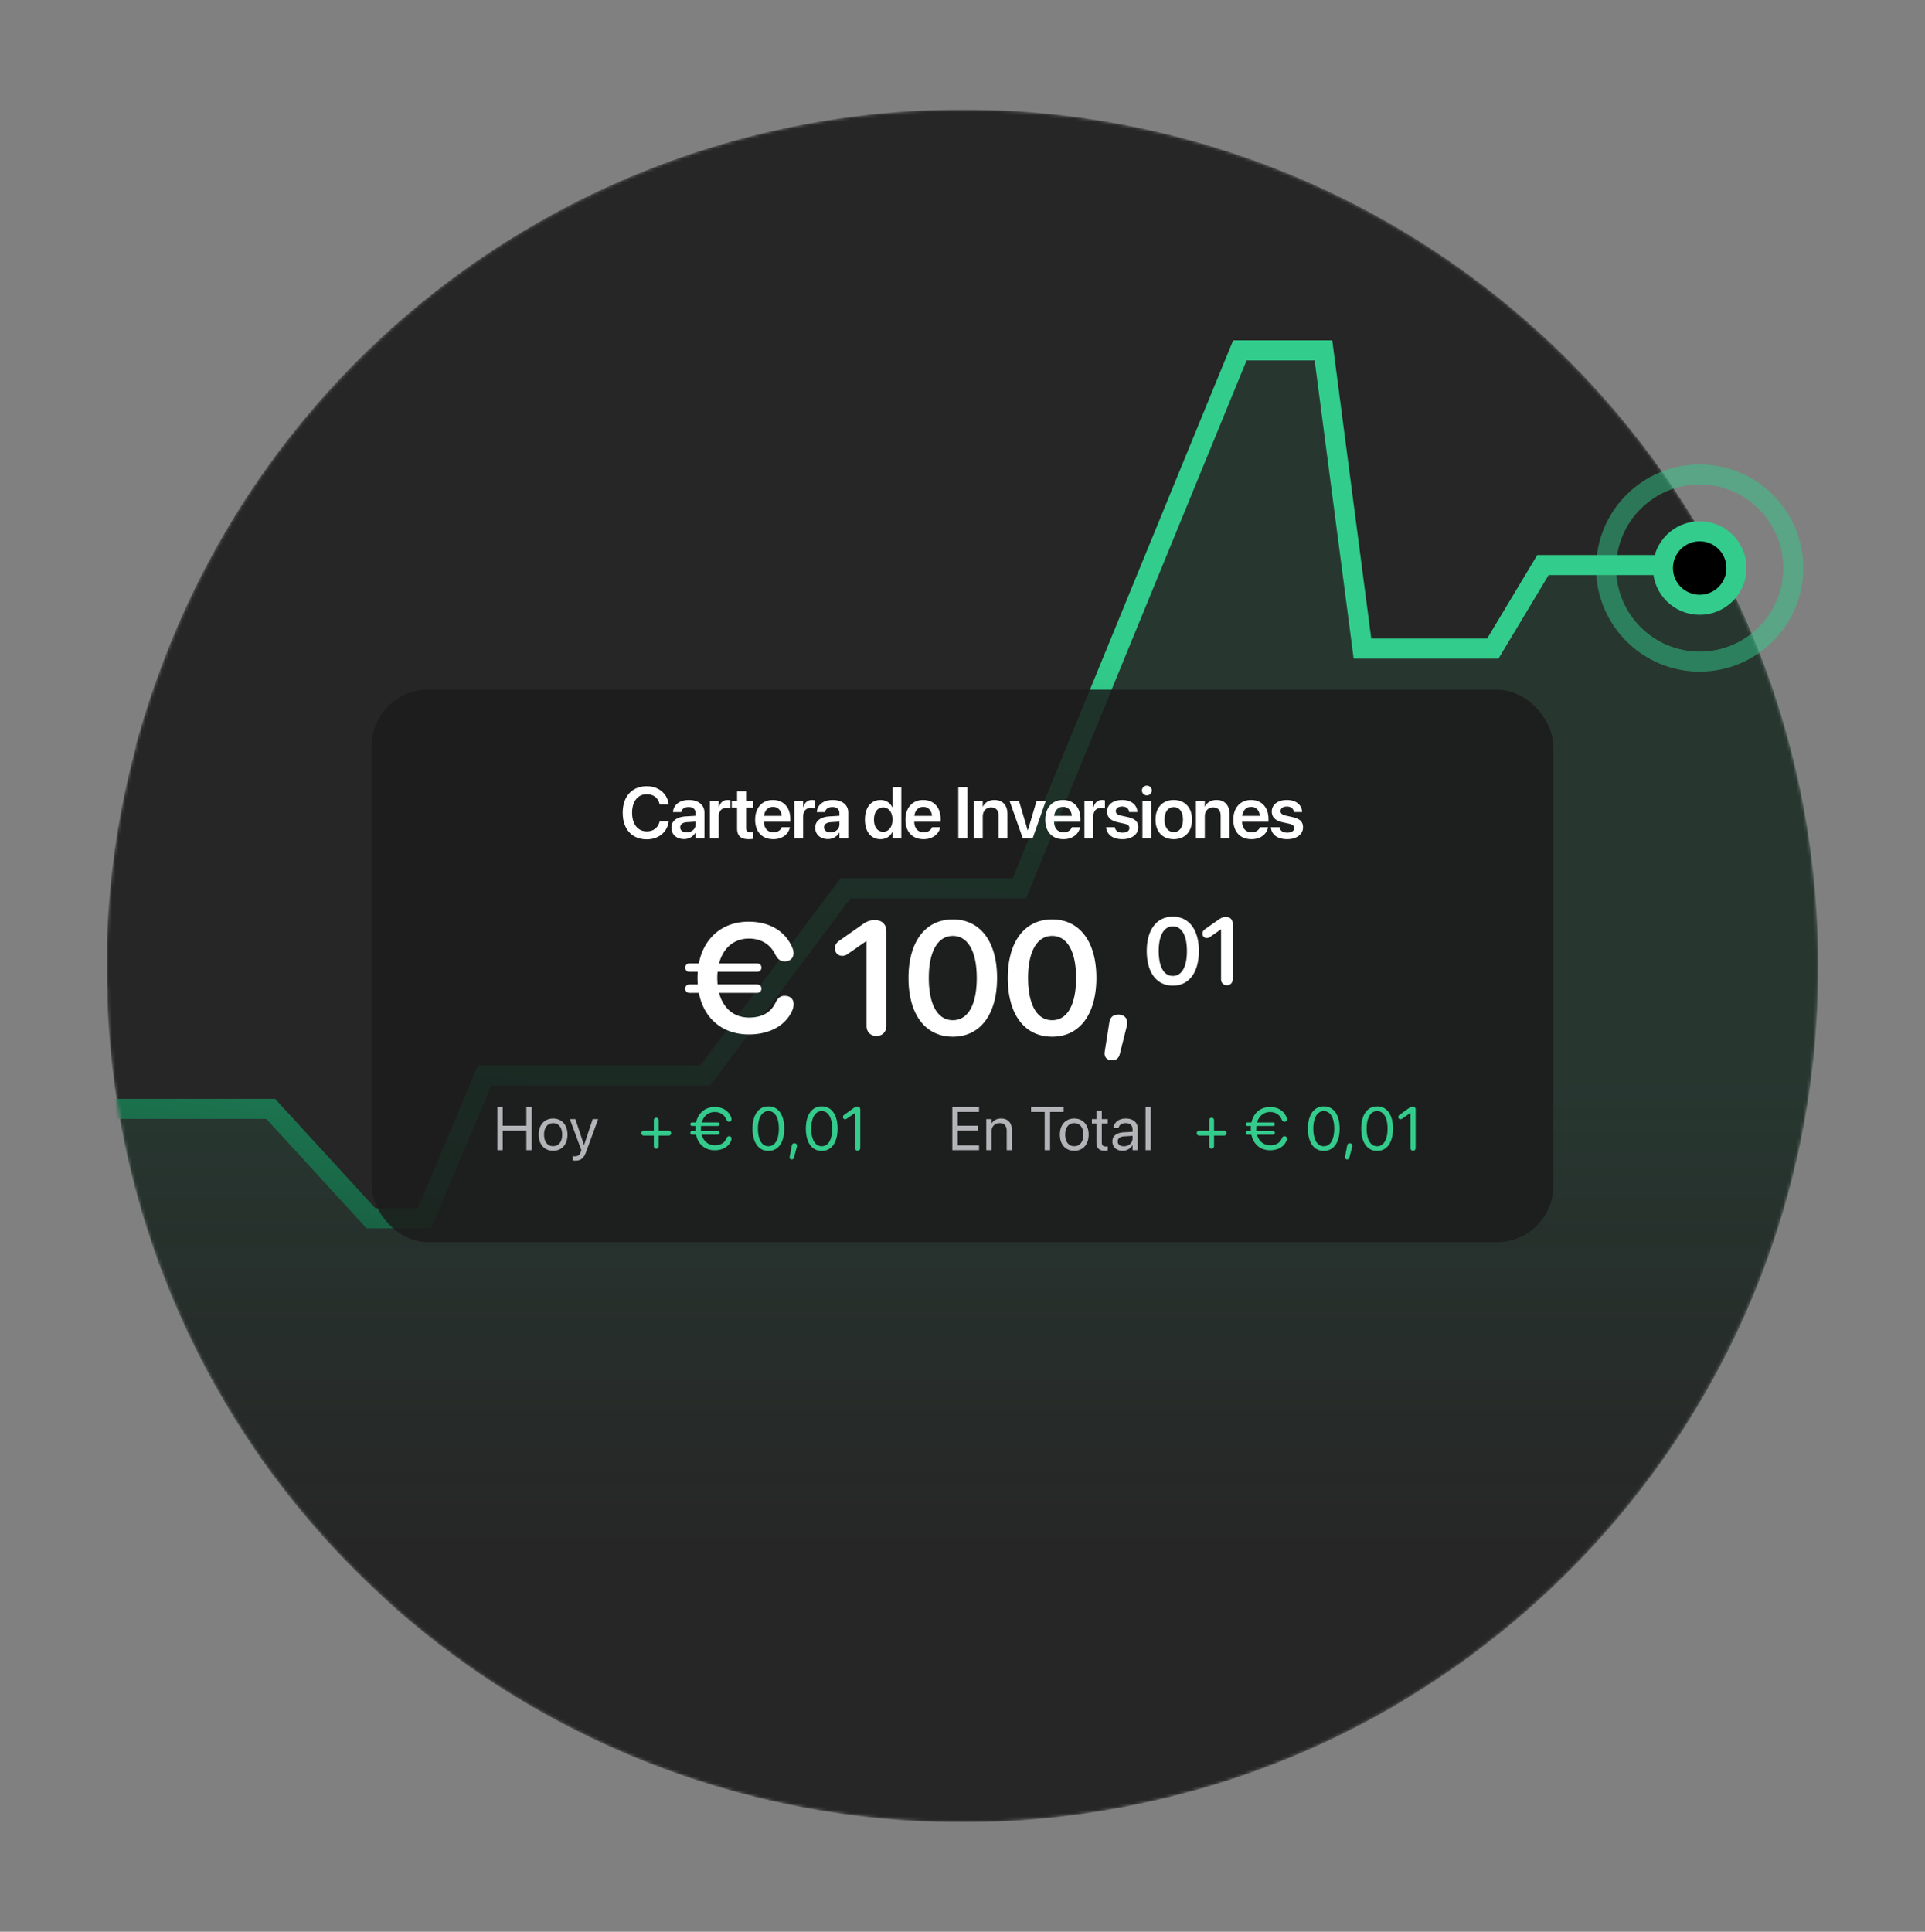 <svg xmlns="http://www.w3.org/2000/svg" width="576" height="578" fill="none"><rect width="100%" height="100%" fill="#808080" stroke="none"/><g clip-path="url(#a)"><mask id="b" width="512" height="514" x="32" y="32" maskUnits="userSpaceOnUse" style="mask-type:alpha"><path fill="#FAC800" d="M543.993 290.15a254.025 254.025 0 0 1-21.166 101.658 254.355 254.355 0 0 1-60.088 84.741 242.61 242.61 0 0 1-18.714 15.827c-2.614 2.055-5.284 4.054-7.981 5.914-2.697 1.861-6.173 4.277-9.316 6.276a382.418 382.418 0 0 1-9.482 5.859 255.44 255.44 0 0 1-30.588 15.188c-3.087 1.277-6.201 2.527-9.371 3.665a233.877 233.877 0 0 1-21.023 6.748 251.313 251.313 0 0 1-11.123 2.776 256.942 256.942 0 0 1-117.117-.663 256.725 256.725 0 0 1-104.621-52.566c-3.448-2.776-6.812-5.886-10.094-8.968a253.854 253.854 0 0 1-30.588-33.904c-2.086-2.776-4.143-5.553-6.118-8.524a252.575 252.575 0 0 1-27.195-51.285 148.024 148.024 0 0 1-2.531-6.748 253.294 253.294 0 0 1-14.738-76.942c0-1.693 0-3.387-.139-5.053v-11.94a252.499 252.499 0 0 1 8.593-58.532 2.305 2.305 0 0 0 0-.417v-.139c.444-1.582.862-3.137 1.362-4.692a259.17 259.17 0 0 1 5.812-17.549c20.626-56.591 60.611-104.086 112.898-134.101a256.15 256.15 0 0 1 172.866-29.942c59.355 10.678 113.024 41.952 151.532 88.301a255.219 255.219 0 0 1 58.93 165.012Z"/></mask><g mask="url(#b)"><path fill="#262626" d="M543.993 290.15a254.025 254.025 0 0 1-21.166 101.658 254.355 254.355 0 0 1-60.088 84.741 242.61 242.61 0 0 1-18.714 15.827c-2.614 2.055-5.284 4.054-7.981 5.914-2.697 1.861-6.173 4.277-9.316 6.276a382.418 382.418 0 0 1-9.482 5.859 255.44 255.44 0 0 1-30.588 15.188c-3.087 1.277-6.201 2.527-9.371 3.665a233.877 233.877 0 0 1-21.023 6.748 251.313 251.313 0 0 1-11.123 2.776 256.942 256.942 0 0 1-117.117-.663 256.725 256.725 0 0 1-104.621-52.566c-3.448-2.776-6.812-5.886-10.094-8.968a253.854 253.854 0 0 1-30.588-33.904c-2.086-2.776-4.143-5.553-6.118-8.524a252.575 252.575 0 0 1-27.195-51.285 148.024 148.024 0 0 1-2.531-6.748 253.294 253.294 0 0 1-14.738-76.942c0-1.693 0-3.387-.139-5.053v-11.94a252.499 252.499 0 0 1 8.593-58.532 2.305 2.305 0 0 0 0-.417v-.139c.444-1.582.862-3.137 1.362-4.692a259.17 259.17 0 0 1 5.812-17.549c20.626-56.591 60.611-104.086 112.898-134.101a256.15 256.15 0 0 1 172.866-29.942c59.355 10.678 113.024 41.952 151.532 88.301a255.219 255.219 0 0 1 58.93 165.012Z"/><path fill="url(#c)" fill-opacity=".1" d="M32.505 339.992 9.32 467.042a9.995 9.995 0 0 0-.163 1.795v49.517a10 10 0 0 0 9.569 9.991l495.709 21.394a10 10 0 0 0 10.343-8.664l48.221-360.304c.795-5.936-3.771-11.234-9.759-11.325l-95.866-1.46a10 10 0 0 0-8.473 4.452l-12.008 18.012a10 10 0 0 1-8.321 4.453h-21.987a10.001 10.001 0 0 1-9.898-8.572l-10.448-72.392a10.001 10.001 0 0 0-9.898-8.572h-8.661a10 10 0 0 0-9.237 6.169L306.56 260.735a9.998 9.998 0 0 1-9.237 6.169h-38.437a10 10 0 0 0-7.887 3.852l-35.994 46.179a10 10 0 0 1-7.887 3.852h-56.156a10.002 10.002 0 0 0-9.378 6.526l-11.165 30.141a9.999 9.999 0 0 1-9.377 6.526h-4.787a10 10 0 0 1-7.203-3.063l-25.1-26.066a9.999 9.999 0 0 0-7.203-3.064H42.342a10 10 0 0 0-9.837 8.205Z"/><path stroke="url(#d)" stroke-width="6" d="m-11.998 371.788 46.5-40h46.5l30 32.745h16l18-42.745h66l42-56h52l66-160.952h25l11.673 89.231h39l15-25h35"/></g><circle cx="508.582" cy="169.961" r="28" stroke="#34CC8D" stroke-width="6" opacity=".493"/><circle cx="508.582" cy="169.961" r="11" fill="#000" stroke="#34CC8D" stroke-width="6"/><rect width="353.57" height="165.326" x="111.215" y="206.348" fill="#1B1B1B" fill-opacity=".85" rx="16.898"/><path fill="#fff" d="M193.534 251.145c-4.416 0-7.204-3.044-7.204-7.949v-.011c0-4.906 2.799-7.928 7.204-7.928 3.533 0 6.13 2.203 6.534 5.332l.011.106h-2.692l-.054-.202c-.447-1.756-1.798-2.852-3.799-2.852-2.681 0-4.395 2.139-4.395 5.544v.011c0 3.416 1.724 5.565 4.395 5.565 1.958 0 3.331-1.053 3.831-2.947l.032-.107h2.693l-.022.107c-.393 3.149-3.001 5.331-6.534 5.331Zm11.14-.075c-2.256 0-3.777-1.394-3.777-3.405v-.021c0-2.001 1.553-3.203 4.288-3.373l2.948-.181v-.777c0-1.139-.745-1.831-2.086-1.831-1.255 0-2.022.586-2.192 1.416l-.021.096h-2.458l.01-.128c.16-2.001 1.894-3.501 4.757-3.501 2.82 0 4.64 1.49 4.64 3.756v7.758h-2.65v-1.735h-.064c-.649 1.182-1.905 1.926-3.395 1.926Zm-1.138-3.511c0 .926.766 1.49 1.926 1.49 1.522 0 2.671-1.011 2.671-2.352v-.852l-2.575.16c-1.309.085-2.022.649-2.022 1.543v.011Zm8.863 3.32v-11.28h2.649v1.947h.054c.351-1.362 1.287-2.181 2.585-2.181.33 0 .639.053.841.106v2.395c-.223-.086-.628-.149-1.075-.149-1.5 0-2.405.947-2.405 2.617v6.545h-2.649Zm11.629.223c-2.362 0-3.48-.957-3.48-3.277v-6.183h-1.596v-2.043h1.596v-2.863h2.693v2.863h2.096v2.043h-2.096v5.959c0 1.107.489 1.458 1.458 1.458.255 0 .457-.032.638-.042v1.99a9.736 9.736 0 0 1-1.309.095Zm7.352 0c-3.384 0-5.427-2.245-5.427-5.831v-.011c0-3.554 2.075-5.895 5.299-5.895 3.225 0 5.225 2.266 5.225 5.672v.851h-7.896c.043 1.979 1.128 3.15 2.852 3.15 1.32 0 2.182-.702 2.437-1.458l.021-.074h2.48l-.032.117c-.351 1.734-2.011 3.479-4.959 3.479Zm-.096-9.662c-1.405 0-2.458.947-2.671 2.682h5.289c-.192-1.788-1.213-2.682-2.618-2.682Zm6.383 9.439v-11.28h2.65v1.947h.053c.352-1.362 1.288-2.181 2.586-2.181.33 0 .639.053.841.106v2.395c-.224-.086-.628-.149-1.075-.149-1.5 0-2.405.947-2.405 2.617v6.545h-2.65Zm10.044.191c-2.256 0-3.777-1.394-3.777-3.405v-.021c0-2.001 1.553-3.203 4.288-3.373l2.948-.181v-.777c0-1.139-.745-1.831-2.086-1.831-1.256 0-2.022.586-2.192 1.416l-.021.096h-2.458l.01-.128c.16-2.001 1.894-3.501 4.757-3.501 2.82 0 4.64 1.49 4.64 3.756v7.758h-2.65v-1.735h-.064c-.649 1.182-1.905 1.926-3.395 1.926Zm-1.138-3.511c0 .926.766 1.49 1.926 1.49 1.522 0 2.671-1.011 2.671-2.352v-.852l-2.575.16c-1.309.085-2.022.649-2.022 1.543v.011Zm16.895 3.543c-2.852 0-4.661-2.234-4.661-5.863v-.011c0-3.639 1.82-5.863 4.651-5.863 1.596 0 2.884.819 3.522 2.171h.064v-6.013h2.65v15.356h-2.65v-1.916h-.064c-.638 1.331-1.884 2.139-3.512 2.139Zm.798-2.234c1.639 0 2.778-1.416 2.778-3.629v-.011c0-2.203-1.149-3.629-2.778-3.629-1.692 0-2.756 1.384-2.756 3.629v.011c0 2.245 1.054 3.629 2.756 3.629Zm12.088 2.234c-3.384 0-5.428-2.245-5.428-5.831v-.011c0-3.554 2.076-5.895 5.3-5.895 3.224 0 5.225 2.266 5.225 5.672v.851h-7.896c.042 1.979 1.128 3.15 2.852 3.15 1.319 0 2.181-.702 2.437-1.458l.021-.074h2.48l-.032.117c-.352 1.734-2.012 3.479-4.959 3.479Zm-.096-9.662c-1.405 0-2.458.947-2.671 2.682h5.289c-.192-1.788-1.213-2.682-2.618-2.682Zm10.489 9.439v-15.356h2.746v15.356h-2.746Zm4.66 0v-11.28h2.649v1.766h.054c.585-1.213 1.734-2 3.447-2 2.48 0 3.895 1.596 3.895 4.214v7.3h-2.65v-6.768c0-1.607-.744-2.512-2.256-2.512-1.521 0-2.49 1.107-2.49 2.735v6.545h-2.649Zm14.651 0-3.99-11.28h2.82l2.618 8.822h.063l2.608-8.822h2.766l-3.969 11.28h-2.916Zm12.141.223c-3.384 0-5.427-2.245-5.427-5.831v-.011c0-3.554 2.075-5.895 5.299-5.895s5.225 2.266 5.225 5.672v.851H315.4c.043 1.979 1.128 3.15 2.852 3.15 1.32 0 2.181-.702 2.437-1.458l.021-.074h2.48l-.032.117c-.351 1.734-2.012 3.479-4.959 3.479Zm-.096-9.662c-1.405 0-2.458.947-2.671 2.682h5.289c-.192-1.788-1.213-2.682-2.618-2.682Zm6.383 9.439v-11.28h2.65v1.947h.053c.351-1.362 1.288-2.181 2.586-2.181.33 0 .639.053.841.106v2.395c-.224-.086-.628-.149-1.075-.149-1.5 0-2.405.947-2.405 2.617v6.545h-2.65Zm11.374.223c-2.958 0-4.65-1.404-4.884-3.501l-.011-.095h2.608l.021.095c.202.969.936 1.543 2.277 1.543 1.288 0 2.065-.521 2.065-1.351v-.011c0-.681-.394-1.064-1.565-1.33l-1.873-.415c-2.16-.479-3.245-1.532-3.245-3.203v-.011c0-2.064 1.798-3.458 4.522-3.458 2.81 0 4.449 1.543 4.544 3.49l.011.117h-2.469l-.011-.085c-.117-.904-.84-1.564-2.075-1.564-1.17 0-1.904.543-1.904 1.373v.01c0 .649.436 1.075 1.606 1.341l1.884.415c2.33.521 3.235 1.437 3.235 3.075v.011c0 2.128-1.969 3.554-4.736 3.554Zm7.31-13.121c-.83 0-1.48-.659-1.48-1.447 0-.809.65-1.458 1.48-1.458s1.468.649 1.468 1.458c0 .788-.638 1.447-1.468 1.447Zm-1.331 12.898v-11.28h2.65v11.28h-2.65Zm9.374.223c-3.32 0-5.459-2.213-5.459-5.863v-.021c0-3.619 2.171-5.853 5.448-5.853 3.289 0 5.47 2.213 5.47 5.853v.021c0 3.661-2.149 5.863-5.459 5.863Zm.011-2.139c1.67 0 2.745-1.362 2.745-3.724v-.021c0-2.352-1.085-3.704-2.767-3.704-1.649 0-2.745 1.362-2.745 3.704v.021c0 2.373 1.075 3.724 2.767 3.724Zm6.628 1.916v-11.28h2.649v1.766h.054c.585-1.213 1.734-2 3.448-2 2.479 0 3.894 1.596 3.894 4.214v7.3h-2.649v-6.768c0-1.607-.745-2.512-2.256-2.512-1.522 0-2.491 1.107-2.491 2.735v6.545h-2.649Zm16.61.223c-3.384 0-5.428-2.245-5.428-5.831v-.011c0-3.554 2.075-5.895 5.3-5.895 3.224 0 5.225 2.266 5.225 5.672v.851h-7.896c.042 1.979 1.128 3.15 2.852 3.15 1.319 0 2.181-.702 2.437-1.458l.021-.074h2.479l-.031.117c-.352 1.734-2.012 3.479-4.959 3.479Zm-.096-9.662c-1.405 0-2.458.947-2.671 2.682h5.289c-.192-1.788-1.214-2.682-2.618-2.682Zm10.789 9.662c-2.959 0-4.651-1.404-4.885-3.501l-.01-.095h2.607l.021.095c.202.969.936 1.543 2.277 1.543 1.288 0 2.065-.521 2.065-1.351v-.011c0-.681-.394-1.064-1.565-1.33l-1.872-.415c-2.161-.479-3.246-1.532-3.246-3.203v-.011c0-2.064 1.798-3.458 4.523-3.458 2.809 0 4.448 1.543 4.543 3.49l.011.117h-2.469l-.01-.085c-.117-.904-.841-1.564-2.075-1.564-1.171 0-1.905.543-1.905 1.373v.01c0 .649.436 1.075 1.607 1.341l1.883.415c2.331.521 3.235 1.437 3.235 3.075v.011c0 2.128-1.969 3.554-4.735 3.554Zm-178.876 45.973c-.748 0-1.239-.538-1.239-1.263 0-.748.491-1.262 1.239-1.262h2.502a25.196 25.196 0 0 1 0-3.764h-2.502c-.748 0-1.239-.537-1.239-1.262 0-.748.491-1.263 1.239-1.263h2.829c1.519-7.808 7.224-12.483 14.891-12.483 6.196 0 10.778 2.758 12.905 7.387.351.702.538 1.426.538 2.057 0 1.473-1.052 2.432-2.619 2.432-1.309 0-2.08-.632-2.805-1.964-1.566-3.32-4.512-4.863-7.925-4.863-4.442 0-7.715 2.782-8.93 7.434h11.385c.771 0 1.285.515 1.285 1.263 0 .725-.514 1.262-1.285 1.262h-11.829a15.324 15.324 0 0 0-.094 1.847c0 .655.047 1.309.094 1.917h11.829c.771 0 1.285.514 1.285 1.262 0 .725-.514 1.263-1.285 1.263h-11.385c1.215 4.629 4.465 7.387 8.953 7.387 3.46 0 6.429-1.192 7.972-4.535.701-1.356 1.426-1.964 2.712-1.964 1.636 0 2.665.959 2.665 2.431 0 .562-.094 1.193-.351 1.801-2.01 4.885-7.223 7.317-12.998 7.317-7.831 0-13.489-4.629-15.008-12.437h-2.829Zm55.969 12.904c-1.753 0-2.969-1.215-2.969-3.039v-25.318h-.117l-5.447 3.787c-.584.421-1.052.585-1.706.585-1.263 0-2.174-.912-2.174-2.244 0-.935.374-1.637 1.379-2.338l6.896-4.839c1.497-1.052 2.432-1.263 3.694-1.263 2.127 0 3.413 1.286 3.413 3.367v28.263c0 1.824-1.215 3.039-2.969 3.039Zm22.865.211c-8.322 0-13.279-6.756-13.279-17.58 0-10.777 5.003-17.51 13.279-17.51 8.252 0 13.232 6.686 13.232 17.486 0 10.801-4.933 17.604-13.232 17.604Zm0-4.933c4.559 0 7.153-4.652 7.153-12.647 0-7.902-2.641-12.577-7.153-12.577-4.535 0-7.2 4.698-7.2 12.553 0 7.995 2.618 12.671 7.2 12.671Zm29.714 4.933c-8.322 0-13.278-6.756-13.278-17.58 0-10.777 5.003-17.51 13.278-17.51 8.253 0 13.232 6.686 13.232 17.486 0 10.801-4.933 17.604-13.232 17.604Zm0-4.933c4.559 0 7.154-4.652 7.154-12.647 0-7.902-2.642-12.577-7.154-12.577-4.535 0-7.2 4.698-7.2 12.553 0 7.995 2.618 12.671 7.2 12.671Zm19.826-1.683c1.566 0 2.618.912 2.618 2.384 0 .444-.046.865-.187 1.356l-1.987 7.925c-.327 1.38-1.028 2.011-2.408 2.011-1.379 0-2.244-.889-2.174-2.151 0-.234.024-.397.047-.491l1.356-8.603c.257-1.706 1.215-2.431 2.735-2.431Zm16.292-8.663c-4.895 0-7.811-3.975-7.811-10.342 0-6.339 2.943-10.3 7.811-10.3 4.854 0 7.784 3.933 7.784 10.287 0 6.353-2.902 10.355-7.784 10.355Zm0-2.902c2.682 0 4.208-2.737 4.208-7.44 0-4.648-1.554-7.398-4.208-7.398-2.668 0-4.235 2.764-4.235 7.385 0 4.703 1.54 7.453 4.235 7.453Zm16.167 2.778c-1.032 0-1.747-.715-1.747-1.788v-14.893h-.069l-3.204 2.228c-.344.247-.619.344-1.004.344-.742 0-1.279-.537-1.279-1.32 0-.551.221-.963.812-1.376l4.057-2.846c.88-.619 1.43-.743 2.172-.743 1.252 0 2.008.757 2.008 1.98v16.626c0 1.073-.715 1.788-1.746 1.788Z"/><path fill="#B4B4B8" d="M148.813 344.145v-12.899h1.609v5.578h7.079v-5.578h1.609v12.899h-1.609v-5.873h-7.079v5.873h-1.609Zm16.692.178c-2.583 0-4.308-1.868-4.308-4.826v-.018c0-2.959 1.734-4.809 4.299-4.809 2.566 0 4.309 1.841 4.309 4.809v.018c0 2.967-1.734 4.826-4.3 4.826Zm.009-1.376c1.636 0 2.7-1.269 2.7-3.45v-.018c0-2.181-1.073-3.433-2.718-3.433-1.618 0-2.708 1.261-2.708 3.433v.018c0 2.189 1.082 3.45 2.726 3.45Zm6.682 4.326c-.304 0-.635-.036-.831-.072v-1.269c.134.027.312.054.5.054.983 0 1.529-.25 1.904-1.305l.188-.528-3.451-9.304h1.663l2.565 7.74h.036l2.574-7.74h1.636l-3.629 9.877c-.661 1.778-1.475 2.547-3.155 2.547Z"/><path fill="#34CC8D" d="M196.363 343.689c-.438 0-.724-.331-.724-.769v-3.137h-2.968c-.438 0-.768-.286-.768-.724s.33-.724.768-.724h2.968v-3.147c0-.438.286-.769.724-.769s.724.331.724.769v3.147h2.959c.438 0 .768.286.768.724s-.33.724-.768.724h-2.959v3.137c0 .438-.286.769-.724.769Zm10.717-4.184a.522.522 0 0 1-.518-.536c0-.313.223-.536.518-.536h1.037a10.056 10.056 0 0 1-.027-.742c0-.268.009-.527.036-.778h-1.046a.522.522 0 0 1-.518-.536c0-.313.223-.536.518-.536h1.198c.626-2.852 2.726-4.613 5.578-4.613 2.395 0 4.156 1.171 4.907 3.057.089.215.125.438.125.617 0 .438-.295.733-.724.733-.384 0-.652-.214-.831-.661-.599-1.484-1.922-2.253-3.477-2.253-1.877 0-3.325 1.18-3.888 3.12h4.791c.303 0 .527.223.527.536a.525.525 0 0 1-.527.536h-4.997c-.018.251-.036.51-.036.778 0 .259.009.5.036.742h4.997c.303 0 .527.223.527.536a.525.525 0 0 1-.527.536h-4.8c.536 1.976 1.993 3.165 3.906 3.165 1.555 0 2.896-.563 3.495-2.047.178-.447.429-.662.813-.662.429 0 .706.277.706.715 0 .179-.027.403-.116.617-.796 1.993-2.762 2.869-4.907 2.869-2.887 0-4.979-1.76-5.587-4.657h-1.189Zm22.847 4.854c-3.012 0-4.755-2.592-4.755-6.668 0-4.04 1.761-6.659 4.755-6.659 2.995 0 4.738 2.601 4.738 6.65 0 4.076-1.734 6.677-4.738 6.677Zm0-1.403c2.011 0 3.12-2.047 3.12-5.265 0-3.173-1.126-5.247-3.12-5.247-1.993 0-3.137 2.092-3.137 5.238 0 3.218 1.117 5.274 3.137 5.274Zm7.763-.885c.456 0 .778.268.778.706 0 .161-.018.295-.071.492l-.823 3.074c-.098.385-.304.564-.679.564-.358 0-.635-.206-.635-.564 0-.134.018-.223.027-.277l.635-3.316c.098-.491.348-.679.768-.679Zm8.193 2.288c-3.013 0-4.756-2.592-4.756-6.668 0-4.04 1.761-6.659 4.756-6.659 2.994 0 4.737 2.601 4.737 6.65 0 4.076-1.734 6.677-4.737 6.677Zm0-1.403c2.011 0 3.119-2.047 3.119-5.265 0-3.173-1.126-5.247-3.119-5.247-1.994 0-3.138 2.092-3.138 5.238 0 3.218 1.118 5.274 3.138 5.274Zm10.748 1.349c-.456 0-.777-.339-.777-.831v-10.467h-.036l-2.414 1.69a.912.912 0 0 1-.545.187c-.375 0-.634-.268-.634-.661 0-.286.107-.474.447-.715l2.762-1.976c.5-.357.715-.447 1.081-.447.554 0 .894.34.894.903v11.486c0 .492-.322.831-.778.831Z"/><path fill="#B4B4B8" d="M284.955 344.145v-12.899h7.991v1.448h-6.382v4.139h6.051v1.43h-6.051v4.433h6.382v1.449h-7.991Zm10.158 0v-9.296h1.556v1.322h.035c.501-.867 1.449-1.501 2.861-1.501 2.038 0 3.218 1.323 3.218 3.441v6.034h-1.556v-5.757c0-1.51-.706-2.342-2.136-2.342-1.466 0-2.422 1.046-2.422 2.628v5.471h-1.556Zm17.475 0v-11.451h-4.067v-1.448h9.743v1.448h-4.067v11.451h-1.609Zm8.854.178c-2.583 0-4.308-1.868-4.308-4.826v-.018c0-2.959 1.734-4.809 4.299-4.809 2.565 0 4.308 1.841 4.308 4.809v.018c0 2.967-1.734 4.826-4.299 4.826Zm.009-1.376c1.636 0 2.699-1.269 2.699-3.45v-.018c0-2.181-1.072-3.433-2.717-3.433-1.618 0-2.708 1.261-2.708 3.433v.018c0 2.189 1.081 3.45 2.726 3.45Zm9.166 1.376c-1.707 0-2.547-.768-2.547-2.547v-5.64h-1.359v-1.287h1.359v-2.512h1.609v2.512h1.77v1.287h-1.77v5.631c0 .992.438 1.269 1.269 1.269.188 0 .367-.027.501-.036v1.261a6.6 6.6 0 0 1-.832.062Zm5.323 0c-1.85 0-3.092-1.117-3.092-2.806v-.018c0-1.582 1.233-2.575 3.369-2.7l2.664-.152v-.777c0-1.135-.742-1.824-2.038-1.824-1.198 0-1.948.572-2.127 1.404l-.018.08h-1.502l.009-.098c.134-1.529 1.466-2.762 3.656-2.762 2.199 0 3.575 1.189 3.575 3.048v6.427h-1.555v-1.511h-.036c-.545 1.019-1.662 1.689-2.905 1.689Zm-1.501-2.806c0 .893.733 1.457 1.85 1.457 1.466 0 2.592-1.01 2.592-2.36v-.76l-2.485.152c-1.242.072-1.957.626-1.957 1.493v.018Zm8.335 2.628v-12.899h1.555v12.899h-1.555Z"/><path fill="#34CC8D" d="M362.546 343.689c-.438 0-.724-.331-.724-.769v-3.137h-2.968c-.438 0-.769-.286-.769-.724s.331-.724.769-.724h2.968v-3.147c0-.438.286-.769.724-.769s.724.331.724.769v3.147h2.958c.438 0 .769.286.769.724s-.331.724-.769.724h-2.958v3.137c0 .438-.286.769-.724.769Zm10.717-4.184a.522.522 0 0 1-.518-.536c0-.313.223-.536.518-.536h1.037a10.056 10.056 0 0 1-.027-.742c0-.268.009-.527.036-.778h-1.046a.522.522 0 0 1-.518-.536c0-.313.223-.536.518-.536h1.198c.625-2.852 2.726-4.613 5.577-4.613 2.396 0 4.157 1.171 4.908 3.057.089.215.125.438.125.617 0 .438-.295.733-.724.733-.385 0-.653-.214-.832-.661-.598-1.484-1.921-2.253-3.477-2.253-1.877 0-3.325 1.18-3.888 3.12h4.791c.304 0 .528.223.528.536a.525.525 0 0 1-.528.536h-4.996c-.018.251-.036.51-.036.778 0 .259.009.5.036.742h4.996c.304 0 .528.223.528.536a.525.525 0 0 1-.528.536h-4.8c.537 1.976 1.994 3.165 3.906 3.165 1.556 0 2.896-.563 3.495-2.047.179-.447.429-.662.814-.662.429 0 .706.277.706.715 0 .179-.027.403-.116.617-.796 1.993-2.762 2.869-4.908 2.869-2.887 0-4.978-1.76-5.586-4.657h-1.189Zm22.847 4.854c-3.012 0-4.755-2.592-4.755-6.668 0-4.04 1.761-6.659 4.755-6.659 2.994 0 4.737 2.601 4.737 6.65 0 4.076-1.734 6.677-4.737 6.677Zm0-1.403c2.011 0 3.119-2.047 3.119-5.265 0-3.173-1.126-5.247-3.119-5.247-1.993 0-3.137 2.092-3.137 5.238 0 3.218 1.117 5.274 3.137 5.274Zm7.763-.885c.456 0 .778.268.778.706 0 .161-.018.295-.072.492l-.822 3.074c-.098.385-.304.564-.679.564-.358 0-.635-.206-.635-.564 0-.134.018-.223.027-.277l.634-3.316c.099-.491.349-.679.769-.679Zm8.192 2.288c-3.012 0-4.755-2.592-4.755-6.668 0-4.04 1.761-6.659 4.755-6.659 2.995 0 4.738 2.601 4.738 6.65 0 4.076-1.734 6.677-4.738 6.677Zm0-1.403c2.011 0 3.12-2.047 3.12-5.265 0-3.173-1.126-5.247-3.12-5.247-1.993 0-3.137 2.092-3.137 5.238 0 3.218 1.117 5.274 3.137 5.274Zm10.749 1.349c-.456 0-.778-.339-.778-.831v-10.467h-.035l-2.414 1.69a.914.914 0 0 1-.545.187c-.376 0-.635-.268-.635-.661 0-.286.107-.474.447-.715l2.762-1.976c.501-.357.715-.447 1.082-.447.554 0 .894.34.894.903v11.486c0 .492-.322.831-.778.831Z"/></g><defs><linearGradient id="c" x1="256.955" x2="256.955" y1="324.59" y2="463.86" gradientUnits="userSpaceOnUse"><stop stop-color="#32CD8C"/><stop offset="1" stop-color="#32CD8C" stop-opacity="0"/></linearGradient><linearGradient id="d" x1="448.002" x2="390.002" y1="210.788" y2="599.788" gradientUnits="userSpaceOnUse"><stop stop-color="#32CD8C"/><stop offset="1"/></linearGradient><clipPath id="a"><path fill="#fff" d="M32 32.79h512v512.447H32z"/></clipPath></defs></svg>